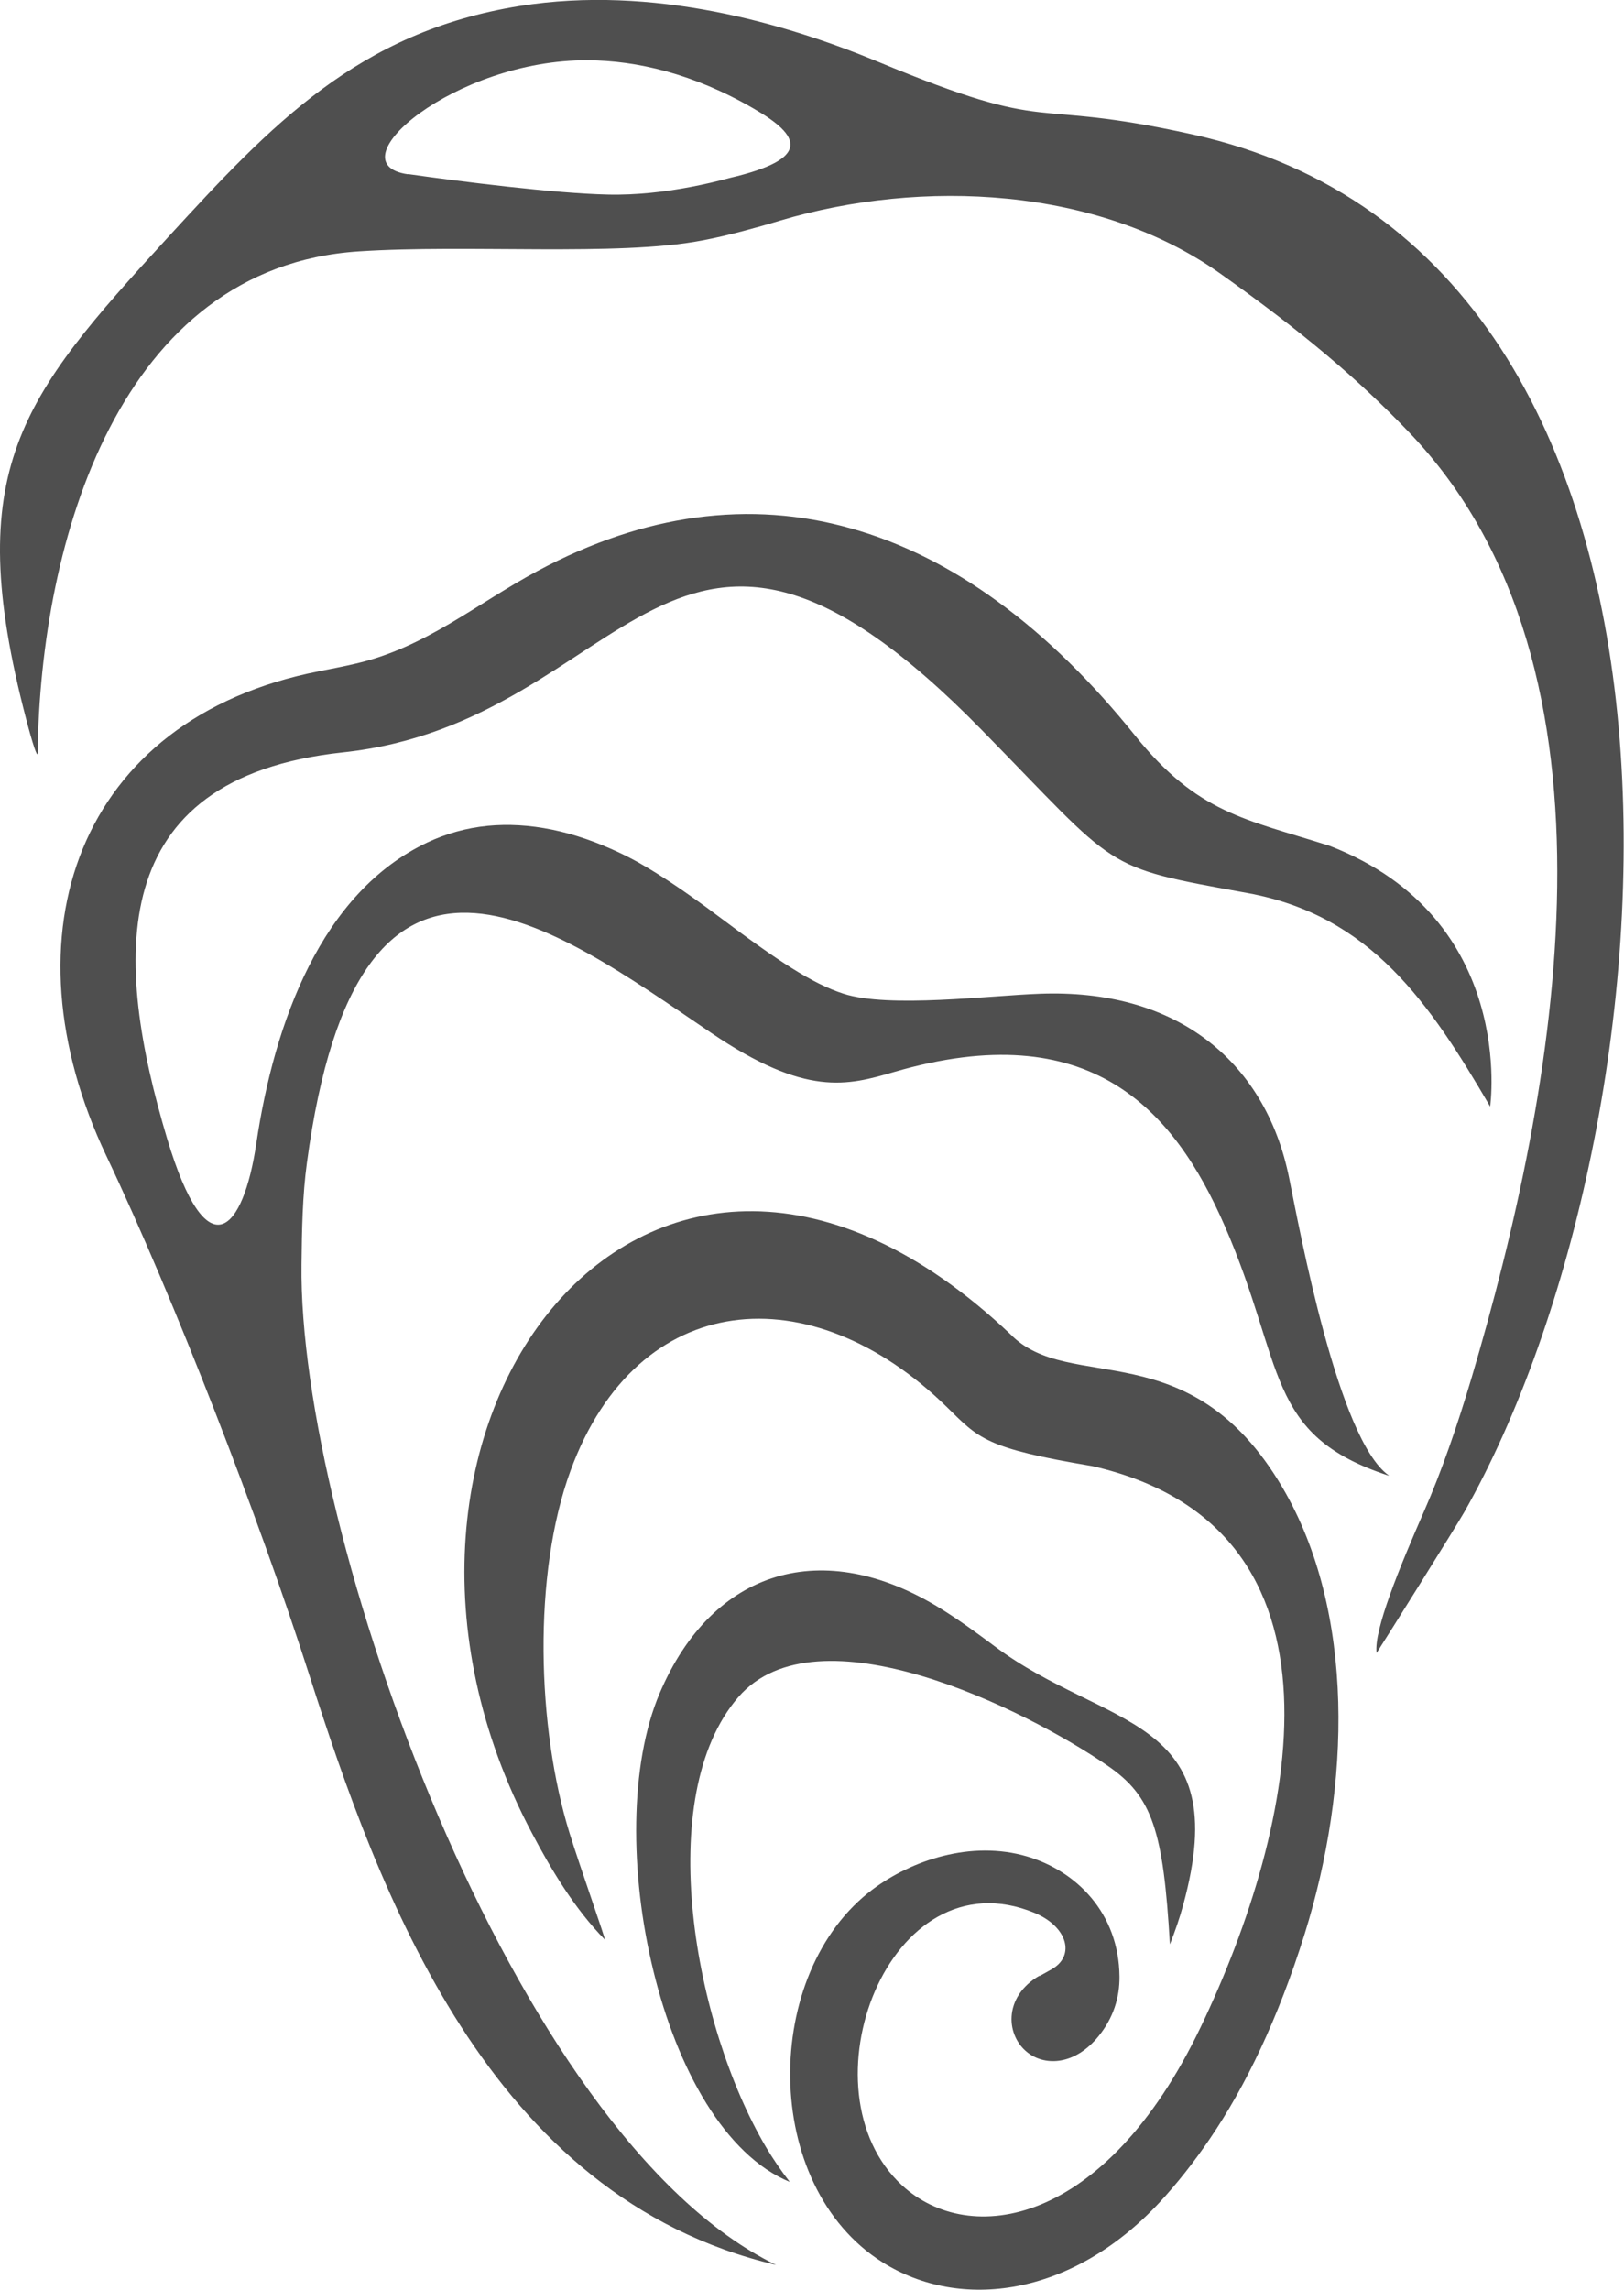 <?xml version="1.0" encoding="UTF-8"?>
<svg id="Layer_2" data-name="Layer 2" xmlns="http://www.w3.org/2000/svg" viewBox="0 0 84.08 118.52">
  <defs>
    <style>
      .cls-1 {
        fill: #4f4f4f;
        fill-rule: evenodd;
      }
    </style>
  </defs>
  <g id="_ÎÓÈ_1" data-name="—ÎÓÈ_1">
    <path class="cls-1" d="M40.9,112.93c-3.37-1.38-5.84-5.87-7.07-10.92-1.24-5.06-1.24-10.7,.32-14.37,2.75-6.47,8.49-8.13,14.53-4.4,.96,.59,1.89,1.27,2.8,1.95,5.77,4.34,12.5,3.51,9.77,13.43-.17,.63-.4,1.3-.68,2.01-.34-5.9-.91-7.66-3.23-9.25-4.29-2.95-15.03-8.25-19.11-3.55-4.45,5.14-2.29,17,1.42,23.28,.38,.64,.79,1.24,1.25,1.83h0Zm12.92-10.66c.22-.12,.44-.24,.63-.35,1.25-.71,.8-2.22-.89-2.92-7.56-3.12-12.18,9.22-6.85,14.11,3.47,3.19,10.48,2.18,15.45-8.19,4.97-10.37,8.4-25.84-5.6-29.04-5.55-.93-5.87-1.42-7.55-3.07-7.02-6.86-16-6.15-19.47,3.3-1.97,5.37-1.74,13.32-.05,18.77,.51,1.65,1.91,5.6,1.82,5.5-1.55-1.58-2.77-3.61-3.77-5.51-11.08-20.87,6.09-43.52,24.78-25.81,3.05,3.13,9.29-.23,14.08,7.93,3.78,6.43,3.53,15.47,1.15,23.09-1.38,4.41-3.07,7.91-4.91,10.61-.85,1.25-1.72,2.34-2.6,3.29-4.57,4.91-10.34,5.62-14.34,3.11-6.33-3.98-6.27-15.01-.51-19.31,2.01-1.5,5.09-2.55,7.98-1.7,2.55,.75,4.76,2.92,4.79,6.22,.01,1.07-.31,2.13-1.08,3.08-1.24,1.52-2.74,1.53-3.61,.9-1.2-.86-1.37-2.92,.55-4.03h0Zm18.08-25.91c-2.62-1.85-4.62-12.74-5.15-15.36-.31-1.55-.84-2.95-1.58-4.17-1.51-2.5-3.82-4.15-6.63-4.91-1.4-.38-2.96-.55-4.66-.49-2.63,.09-7.86,.76-10.21,0-1.61-.52-3.36-1.67-6.45-3.99-.42-.32-.85-.63-1.27-.93-.83-.59-1.69-1.17-2.58-1.69-.42-.25-.84-.47-1.24-.66-1.24-.59-2.42-.99-3.54-1.22-1.18-.24-2.28-.3-3.33-.2-1.13,.11-2.17,.41-3.13,.86-5.49,2.59-7.93,9.31-8.86,15.58-.67,4.53-2.54,6.69-4.62-.26-2.75-9.2-3.34-18.65,9.1-19.98,15-1.6,16.85-17.72,33.05-1.19,7.22,7.36,6.14,7.08,13.79,8.47,6.37,1.16,9.42,5.67,12.56,11.05h0s1.41-9.72-8.3-13.49c-4.4-1.4-6.84-1.68-10.09-5.72-2.18-2.71-4.55-5.07-7.11-6.93-2.38-1.74-4.93-3.04-7.62-3.79-2.56-.72-5.23-.93-8.02-.55-2.63,.36-5.36,1.25-8.18,2.76-3.17,1.7-5.8,3.96-9.39,4.79-.63,.15-1.27,.27-1.92,.4C4.02,37.18,.08,48.4,5.51,59.83c3.51,7.39,7.91,18.77,10.49,26.82,3.62,11.28,9.25,27.07,24.18,30.57-13.69-6.62-24.75-38.05-24.57-51.78,.02-1.79,.05-3.57,.28-5.26,2.66-19.86,12.57-12.4,20.92-6.73,4.92,3.34,7.07,2.73,9.48,2.03,10.13-2.95,14.48,1.92,17.11,7.95,3.17,7.26,2.04,10.83,8.49,12.94h0ZM18.58,13.01c5.6-.37,13.41,.27,17.75-.56,.75-.14,1.46-.31,2.14-.49,.68-.18,1.32-.36,1.91-.54,7.36-2.19,16.47-1.75,22.8,2.74,4.27,3.03,7.13,5.46,9.75,8.19,11.81,12.29,7.61,34.24,3.27,48.92-.77,2.59-1.59,4.94-2.46,6.92-1.29,2.95-2.62,6.18-2.47,7.36,.5-.77,4.1-6.52,4.54-7.29,11.21-19.75,14.78-64.92-14.06-71.3-8.86-1.96-6.89,.14-16.33-3.78C40.65,1.21,33.79-.79,26.91,.31,18.54,1.65,14.02,6.48,8.68,12.3,1.1,20.57-2.02,24.31,1.35,37.2c.33,1.27,.6,2.1,.6,1.76,.14-10.99,4.23-25.14,16.63-25.95h0Zm2.55-4c2.67,.38,7.59,1,10.33,1.06,.75,.02,1.5-.02,2.22-.09,.72-.07,1.43-.18,2.11-.31,.69-.13,1.36-.29,1.99-.46,4.25-.99,3.7-2.17,1.24-3.59-3.12-1.81-6.06-2.49-8.6-2.5-6.85-.04-13.19,5.35-9.3,5.9h0Z"/>
  </g>
</svg>